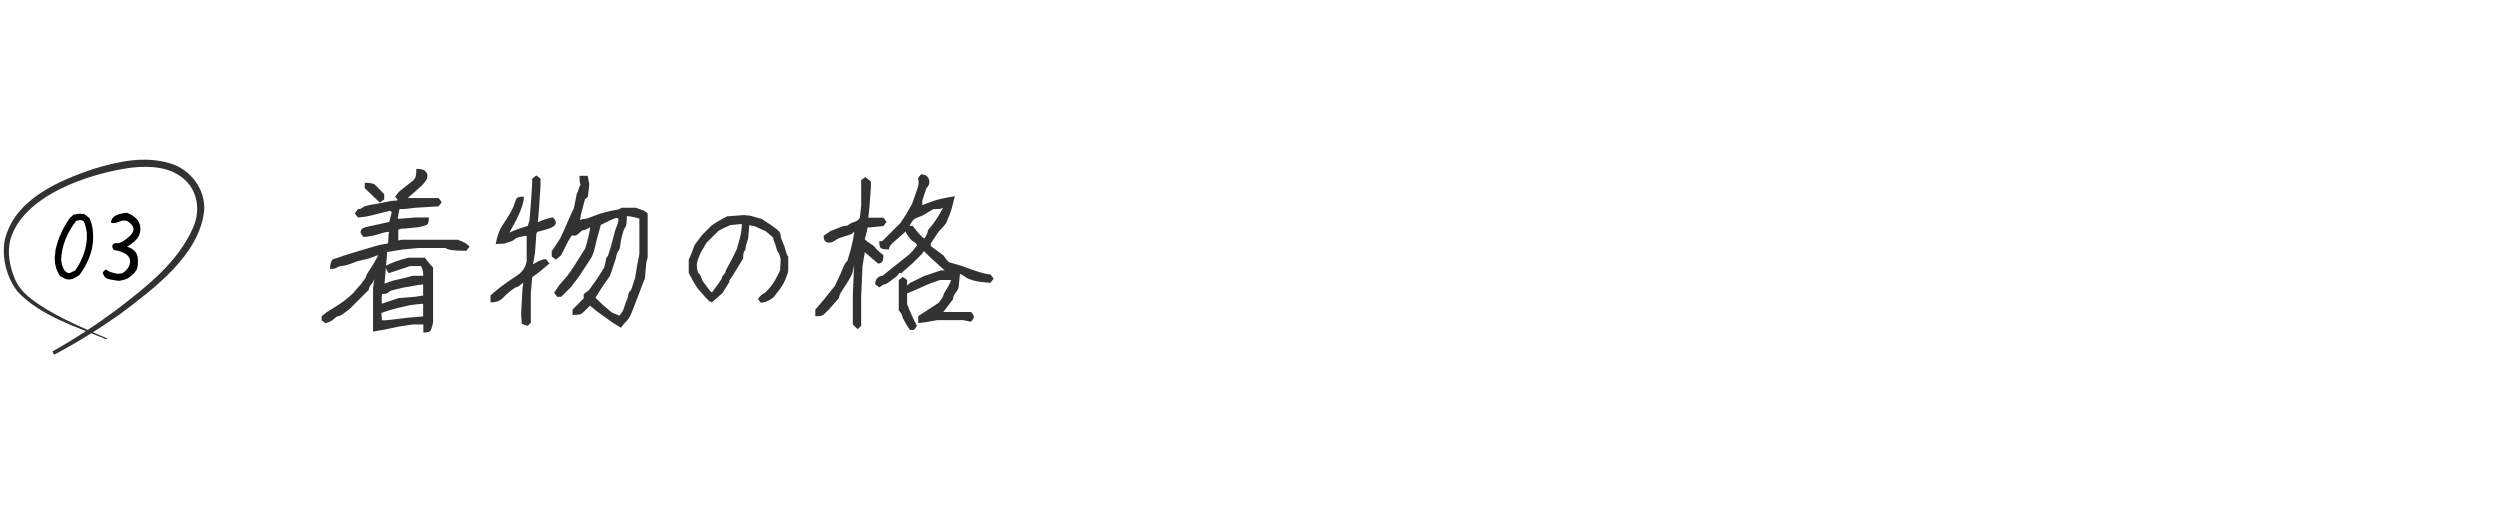 <?xml version="1.0" encoding="UTF-8"?><svg id="_イヤー_2" xmlns="http://www.w3.org/2000/svg" xmlns:xlink="http://www.w3.org/1999/xlink" viewBox="0 0 632 133"><defs><style>.cls-1{fill:none;}.cls-2{clip-path:url(#clippath);}.cls-3{fill:#323232;}</style><clipPath id="clippath"><rect class="cls-1" width="632" height="133"/></clipPath></defs><g id="_ザイン"><g class="cls-2"><g><path class="cls-3" d="M106.97,82.02h-2.59l-3.52,.53c-2.58,.59-4.76,1.01-6.55,1.27v-11.12c.23-1.67,.42-2.71,.57-3.12h.31c-.38,.59-.63,1.05-.75,1.41s-.34,.7-.68,1.03c-.34,.34-.5,.74-.5,1.21l-4.88,4.88c-.94,.73-1.6,1.22-2,1.47-.4,.25-.7,.37-.92,.37s-.56,.22-1.01,.66-1.18,.81-2.17,1.1l-.97-.75v-1.01l1.19-.97,2.86-1.8c1.26-.79,2.52-1.77,3.78-2.94l2.11-2.42c.88-1.11,1.32-1.78,1.32-2s.33-.81,.99-1.78,1.13-1.75,1.43-2.35c.29-.6,.5-.94,.62-1.03l-.13-.13-2.29,.83-2.95,.7c-1.67,.7-2.87,1.08-3.6,1.14-.73,.06-1.22,.21-1.47,.44-.25,.23-.83,.35-1.74,.35,0-1.14,.23-1.95,.7-2.42l3.25-1.1c1.17-.35,2.52-.76,4.04-1.23l3.52-1.05c1.32-.35,2.14-.53,2.46-.53s.53-.05,.64-.15c.1-.1,.15-.56,.15-1.38s.07-1.3,.22-1.45c-.12-.09-.43-.08-.94,.02-.51,.1-1.21,.3-2.09,.59-.88,.29-2.04,.5-3.47,.62-.5-.5-.75-.91-.75-1.23s.12-.6,.35-.83c.23-.23,.98-.48,2.24-.73,1.26-.25,2.81-.59,4.66-1.03l.62-2.42-.39-.4-4.04,1.01c-1.2,.35-2.58,.59-4.13,.7l-.79-1.05,.79-1.05c.5,0,.86-.11,1.08-.33s.58-.4,1.08-.53,1.46-.31,2.9-.55l3.52-.7c.88,0,1.38-.07,1.49-.22l-.66-.83,1.05-1.32,3.56-2.81c.09-.09,.23-.29,.44-.59s.31-1.08,.31-2.31c1.14,0,1.9,.18,2.26,.55,.37,.37,.55,.76,.55,1.19s-.13,.83-.4,1.23-.57,.78-.92,1.16l-3.56,3.16-.92,.66-.26-.31,.53-.26h8.35l.79,1.05-.79,1.05-5.76,.35c-1.64,.23-3.02,.35-4.13,.35l-.44,2.33,.09,.13,4.44-.35h3.34c0,.91-.12,1.48-.35,1.71-.24,.23-.98,.48-2.24,.75l-3.56,.35c-.85,0-1.38,.1-1.58,.31v2.72l.83-.22h14.15c1.52,.5,2.53,1.08,3.03,1.76l-.79,1.05c-1.55,0-2.76-.06-3.63-.18-.86-.12-1.4-.29-1.6-.53h-6.9l-3.82,.35-4.09,.66s-.03,.49-.09,1.38c-.06,.89-.25,3.1-.57,6.61l2.15-.75,2.99-.7,1.98-.53h2.68c0-1-.19-1.82-.57-2.46h-2.72c-2.05,.7-3.85,1.3-5.4,1.8-.53-.53-.79-1.14-.79-1.85,1.43-.79,3.35-1.48,5.76-2.07h4.09c.88,1.14,1.58,1.98,2.11,2.5v13.84c-.26,1.26-.51,2.01-.75,2.24-.23,.23-.81,.35-1.71,.35v-2.11Zm-14.77-35.82c1.11,0,1.95,.13,2.5,.4l2.42,2.46v1.36l-1.1,.79-3.82-3.65v-1.36Zm14.77,33.79v-3.12l-.22-.09-3.08,.35c-2.67,.59-4.43,1.03-5.29,1.32-.86,.29-1.52,.51-1.96,.66l.13,1.85h1.1l5.58-.66,3.74-.31Zm0-5.27v-2.81l-1.19,.13-4,.7c-1.52,.35-2.45,.58-2.77,.68-.32,.1-.61,.28-.86,.53-.25,.25-.75,.37-1.52,.37-.15,.38-.18,1.2-.09,2.46l4.18-1.41,4.26-.35,1.98-.31Z"/><path class="cls-3" d="M132.31,71.39c-.88,.79-1.44,1.19-1.67,1.19s-.74,.31-1.52,.92c-.78,.62-1.35,1.13-1.71,1.54-.37,.41-.81,.75-1.32,1.01-.51,.26-1.21,.4-2.09,.4v-1.76c1.49-1.35,2.96-2.5,4.39-3.47l2.77-1.89c1.11-.88,1.77-1.98,1.98-3.3v-6.42c-.88,.09-1.57,.21-2.07,.37-.5,.16-.86,.36-1.1,.59-.23,.23-.59,.42-1.08,.55-.48,.13-.85,.26-1.1,.37-.25,.12-1.08,.18-2.48,.18,.41-2.08,.95-3.6,1.6-4.55,.66-.95,1.31-1.98,1.96-3.08,.64-1.1,1.05-1.98,1.23-2.64s.38-1.11,.62-1.34c.23-.23,.81-.35,1.71-.35,0,1.82-1.07,4.57-3.21,8.26l-.44,.88c-.09,0,.27-.18,1.08-.53,.8-.35,1.98-.75,3.54-1.19l.44-1.36,.35-4.17,.35-5.23v-1.23l1.05-.79,1.05,.79v1.93l-.35,5.32-.31,3.78c1.2-.56,2.46-.97,3.78-1.23,.5,.53,.75,.95,.75,1.27s-.12,.6-.35,.83c-.23,.23-.6,.45-1.1,.64-.5,.19-1.57,.51-3.21,.94l-.26,.48-.35,4.88-.48,2.81v.04c1.32-.88,2.42-1.32,3.3-1.32l.83,1.1-2.55,2.15-1.8,1.32-.35,4.04v7.47l-.79,.79-1.49-.48-.18-2.5,.35-6.37,.22-1.67Zm16.83,5.89c-1.26,1.29-2.03,2-2.31,2.13-.28,.13-.97,.2-2.09,.2v-1.36l2.81-2.81v-1.1l1.32-.97,2.07-2.9,1.76-2.77c.32-1.11,.48-1.8,.48-2.07s.12-.52,.37-.77c.25-.25,.89-2.4,1.91-6.44,.59-1.49,.88-2.39,.88-2.68s-.04-.48-.13-.57-.33-.08-.73,.02c-.39,.1-1.59,.65-3.58,1.65-.79,2.7-1.3,4.64-1.54,5.82s-.68,2.26-1.34,3.21c-.66,.95-1.52,2.26-2.57,3.93l-2.15,2.81-2.42,2.42h-1.01l-.79-1.05,1.23-1.8,2.11-2.46c.91-1.17,2.42-3.49,4.53-6.94,.67-2.2,1.1-3.98,1.27-5.36-.41,.23-.75,.42-1.01,.55s-.5,.2-.73,.2-.56,.23-1.03,.7c-.47,.47-.85,.7-1.14,.7s-.54-.03-.75-.09c-.15,.29-.46,.79-.92,1.49l-1.8,3.56-1.32,1.1-1.05-.79v-1.32l2.15-3.25c.7-1.49,1.29-2.8,1.76-3.91,.47-1.11,1.04-2.37,1.71-3.78l.7-3.52c.23-.47,.42-.94,.55-1.43,.13-.48,.27-.81,.42-.99-.18-.35-.26-1.08-.26-2.2h2.07l.4,2.11-.35,3.16-.75,.7-1.01,3.78-.22,1.45c-.09,.06,0,.02,.26-.11s.57-.2,.92-.2,1.02-.2,2-.62c.98-.41,2.04-.76,3.16-1.05,1.13-.29,2.03-.49,2.7-.59,.67-.1,1.14-.29,1.41-.55h3.74c.5,.23,.99,.42,1.47,.55,.48,.13,.96,.43,1.43,.9v11.07l-.35,1.41-.35,3.91c-.5,1.2-1.04,2.62-1.63,4.26l-1.23,3.16c-.59,1.67-1.15,2.77-1.69,3.3-.54,.53-1.05,1.11-1.52,1.76l-2.02-1.23-3.91-2.81-1.89-1.54Zm12.48-22.02c-1.32-.41-2.37-.62-3.16-.62,0,1.61-.12,2.54-.37,2.79-.25,.25-.51,.91-.79,1.98-.28,1.07-.45,1.95-.51,2.64-.06,.69-.21,1.15-.46,1.38-.25,.23-.48,.91-.68,2.02l-1.45,4.31-1.76,2.46-1.8,2.86-.13,.13,1.67,1.67,2.42,2.07c.44,.23,.84,.41,1.21,.53,.37,.12,.61,.23,.72,.35,.62-.62,1.04-1.33,1.27-2.13,.23-.81,.46-1.44,.68-1.89,.22-.45,.33-.86,.33-1.23s.25-.8,.75-1.3l1.01-3.08,.53-3.3,.53-2.64v-9.01Z"/><path class="cls-3" d="M179.37,76.2l-.91-.91-2.21-2.53c-.77-1.19-1.48-2.44-2.14-3.76v-3.32c.55-1.19,1.04-2.43,1.46-3.72l1.94-2.57,2.41-2.41c1.08-.76,2.39-1.53,3.92-2.29l4.19-.32,1.62,.16,2.93,.83c1.85,1.19,3.04,2,3.58,2.43,.54,.43,.88,.78,1.01,1.03,.13,.25,.2,.53,.2,.85s.16,.81,.47,1.48c.32,.67,.57,1.4,.77,2.18s.42,1.29,.65,1.52v3.64c-.34,1.53-1,3.01-1.98,4.43l-1.74,2.25c-1.13,.9-2.21,1.34-3.24,1.34l-.71-.95c.66-.82,1.15-1.28,1.46-1.38,.32-.1,.86-.61,1.62-1.52,.77-.91,1.61-2.34,2.53-4.29l.16-2.73c-.18-.98-.38-1.57-.59-1.78-.21-.21-.38-.59-.5-1.13-.12-.54-.28-1.03-.49-1.46-.21-.44-.32-.84-.32-1.21l-1.9-1.62-2.77-1.23-1.38-.28-.28,3.36c-.42,1.24-.63,2.03-.63,2.37s-.11,.62-.32,.83c-.21,.21-.32,.83-.32,1.86l-1.78,2.93c-.77,1.29-1.24,2.03-1.42,2.21-.18,.18-.28,.38-.28,.57s-.22,.63-.65,1.29c-.44,.66-.77,1.21-1.01,1.66l-2.77,2.45c-.18-.18-.38-.28-.59-.28Zm8.19-19.58l-2.93,.28c-1.42,.61-2.44,1.11-3.05,1.5l-2.97,2.97-1.38,2.33c-.71,1.53-1.07,2.59-1.07,3.18s.05,1.08,.14,1.46c.09,.38,.24,.68,.46,.89,.21,.21,.37,.48,.47,.81s.26,.69,.47,1.09l1.86,2.49c.08,.05,.22,.15,.43,.28,.66-.92,1.24-1.71,1.74-2.37,.5-.66,.75-1.09,.75-1.31s.16-.47,.47-.79,.47-.57,.47-.77,.27-.76,.81-1.68c.54-.92,1.22-2.27,2.04-4.03l.79-2.81c.32-1.24,.47-2.41,.47-3.52Z"/><path class="cls-3" d="M216.21,65.37h.31c-.5,1.35-.78,2.29-.83,2.83-.06,.54-.36,1.29-.9,2.24-.54,.95-1.13,1.88-1.76,2.79-.63,.91-.94,1.61-.94,2.11l-2.55,2.9c-.85,.88-1.41,1.38-1.69,1.52s-.86,.2-1.74,.2v-1.71l2.2-2.55,2.77-3.47c1.05-2.2,1.73-3.68,2.02-4.46,.29-.78,.67-1.4,1.14-1.87l.84-2.9c.47-1.85,.78-3.46,.92-4.83,.47,0,.7-.01,.7-.04,.09,.03-.01,.1-.31,.2-.29,.1-.67,.39-1.14,.86l-3.21,1.05c-.44,.23-.85,.48-1.23,.73-.38,.25-.78,.37-1.21,.37s-.76-.12-1.01-.37c-.25-.25-.37-.71-.37-1.38l1.76-1.19,3.25-1.27c.67,0,1.12-.11,1.34-.33s.67-.45,1.36-.68c.69-.23,1.17-.59,1.43-1.05l.35-3.03v-6.5l1.05-.79,1.41,1.14v1.23l-.35,4.97-.31,2.94h3.82l.79,1.05-.79,1.05-3.34,.35h-.62c-.18,.65-.43,1.66-.75,3.03,.35,.38,.83,.75,1.43,1.1s1.02,.7,1.25,1.05c.23,.35,.91,.97,2.02,1.85,0,.91-.12,1.49-.37,1.74-.25,.25-.58,.37-.99,.37l-3.34-2.86c-.15,.88-.34,2.02-.57,3.43l-.35,7.69v7.47l-.88,.88-1.23-1.23v-7.47l.35-7.78,.26-1.36Zm13.1,6.81l.7-.62,3.56-1.76,4.31-1.45h2.46l.18,.35h-1.32l-4-3.6-1.63-1.63-.48,.7-2.33,2.33-2.9,2.55h-.57c-.09,.26-.32,.55-.7,.86-.38,.31-.91,.71-1.58,1.21-.67,.5-1.13,.75-1.36,.75s-.69,.26-1.36,.79l-1.05-.79c0-.67,.18-1.19,.55-1.56,.37-.37,.78-.55,1.25-.55l6.94-5.54c.56-.56,1.19-1.3,1.89-2.24-.24-.38-.56-.69-.97-.92-.41-.23-.84-.67-1.28-1.3-.44-.63-.66-1.06-.66-1.3l-.09,.13-3.38,2.99c-.5,.5-.75,1-.75,1.49-1.14,0-1.84-.12-2.09-.37-.25-.25-.37-.83-.37-1.74h.75l4.62-4.61,1.36-2.07,1.58-2.77,1.23-3.52c.44-1.08,.53-2.07,.26-2.94l.75-.97c.67,0,1.19,.18,1.56,.55,.37,.37,.55,.83,.55,1.38s-.25,1.08-.75,1.58l-1.01,3.03c0,.76-.03,1.17-.09,1.23,.79-.26,1.72-.6,2.79-1.01,1.07-.41,2.91-.82,5.51-1.23-.56,2.37-1.02,3.97-1.38,4.79-.37,.82-.61,1.41-.73,1.78-.12,.37-.78,1.15-1.98,2.35l-2.02,3.03v.62l3.25,2.42c.35,.59,.79,1.14,1.32,1.67l3.47,1.01c3.25,1.29,5.61,1.99,7.08,2.11l.79,1.05-.79,1.05c-2.02-.12-3.52-.33-4.5-.64s-1.6-.58-1.85-.81c-.25-.23-.68-.5-1.3-.79l-.09,.13-.35,3.43c-.26,.53-.56,1.02-.9,1.47-.34,.45-.5,.92-.5,1.38l-2.46,3.21h6.99c.5,.5,.75,.9,.75,1.21s-.25,.73-.75,1.25l-1.93-.4h-6.59c-1.76,.35-3.35,.6-4.79,.75v-1.76l5.23-3.43c.73-.97,1.1-1.56,1.1-1.78s.27-.75,.81-1.58c.54-.83,.93-1.62,1.16-2.35h-2.81c-1.7,.56-3.11,1.1-4.22,1.63s-2.48,1.11-4.09,1.76v2.68c.79,2.08,1.62,3.93,2.5,5.54l-.75,1.01h-1.05c-1.17-1.79-1.81-2.93-1.91-3.43-.1-.5-.4-1-.9-1.49v-7.69l1.05-.79,1.05,.79v1.36Zm4.39-11.91c.59-.88,.88-1.57,.88-2.07,1.43-1.58,2.75-3.56,3.96-5.93l.09,.04c-.09,.12-.27,.24-.55,.37s-1,.2-2.17,.2l-2.55,1.54c-.85,.35-1.44,.59-1.76,.7-.32,.12-.59,.3-.79,.55-.21,.25-.5,.73-.88,1.43h.79c.88,1.14,1.56,1.96,2.04,2.44s.8,.73,.95,.73Z"/></g><g><g><path d="M17.02,70.63c-.26-.06-.51-.14-.75-.25s-.47-.23-.69-.37l-.46-.34c-.49-.73-.83-1.5-1.03-2.3s-.28-1.66-.25-2.57l.18-1.12-.05-.16c.3-1.49,.76-2.94,1.37-4.34s1.36-2.72,2.24-3.95h-.07l1.1-.96c.3-.03,.59-.08,.85-.16s.57-.1,.94-.07l.23,.05,.46-.05c.33,.15,.62,.33,.84,.53,.23,.2,.48,.42,.75,.66,.33,.76,.56,1.53,.69,2.3,.12,.77,.18,1.57,.18,2.39,0,1.74-.31,3.42-.94,5.05-.62,1.63-1.47,3.15-2.54,4.57-.46,.3-.92,.58-1.38,.82-.46,.24-1.02,.34-1.68,.27Zm.71-1.65l1.26-.59c.97-1.36,1.73-2.83,2.26-4.41s.77-3.23,.71-4.94c-.06-.58-.15-1.12-.27-1.63-.12-.51-.29-.98-.5-1.41-.12-.15-.29-.25-.5-.3-.21-.05-.43-.07-.64-.07-.18,.09-.37,.14-.55,.16-.18,.02-.31,.08-.37,.21-1.11,1.45-1.99,2.99-2.63,4.64-.64,1.65-.99,3.34-1.05,5.07,.06,.49,.16,.98,.3,1.46s.36,.94,.66,1.35c.18,.15,.38,.28,.58,.39,.21,.11,.42,.15,.65,.11l.09-.05Z"/><path d="M28.01,56.28c.15-.93,.65-1.57,1.49-1.91s1.71-.54,2.63-.58c1.48,.61,2.46,1.39,2.95,2.33,.67,1.42,.54,2.81-.39,4.18-.73,.82-1.58,1.51-2.56,2.06,1.74,.56,2.64,1.58,2.72,3.06,.08,1.48-.08,2.48-.46,3.02-.38,.53-.9,1.05-1.54,1.57-.65,.51-1.6,.84-2.87,.99-1.55-.2-2.56-.41-3.03-.63s-.8-.73-.99-1.52c.53-.62,.89-.83,1.06-.61s.61,.44,1.31,.65c.7,.21,1.18,.32,1.43,.32s.64-.04,1.15-.11c1.19-.78,1.84-1.68,1.96-2.72s-.4-1.85-1.55-2.45c-1.22-.49-1.96-.69-2.22-.62-.5-.12-.74-.56-.71-1.3,.24-.44,.65-.62,1.23-.53,.79,.02,1.85-.58,3.18-1.78,1.19-1.17,1.26-2.22,.21-3.15-.72-.82-1.6-1.02-2.64-.58-1.04,.43-1.83,.54-2.37,.31Z"/></g><path class="cls-3" d="M26.91,85.8c-7.71-3.25-16.5-5.83-22.47-12.07-2.78-3.65-4.06-8.51-3.23-13.12,2.53-10.19,13.35-14.82,22.36-17.89,6.29-1.92,13.1-3.42,19.62-1.37,5.01,1.54,8.85,6.62,8.42,11.93-1.21,11.29-12.93,19.85-21.33,26.18-5.32,3.75-10.85,7.17-16.6,10.21l-.44-.81c5.62-3.16,11.03-6.7,16.2-10.55,7.51-5.75,15.48-11.91,19.35-20.71,1.92-4.27,1.25-9.3-2.29-12.35-3.55-3.1-8.54-3.36-13.11-2.89-10.58,1.38-27.89,7.02-30.85,18.55-.69,2.99-.12,6.21,1.04,9.12,1.02,3,3.51,5.07,6.15,6.86,5.33,3.57,11.36,6.06,17.29,8.63l-.12,.28h0Z"/></g></g></g></svg>